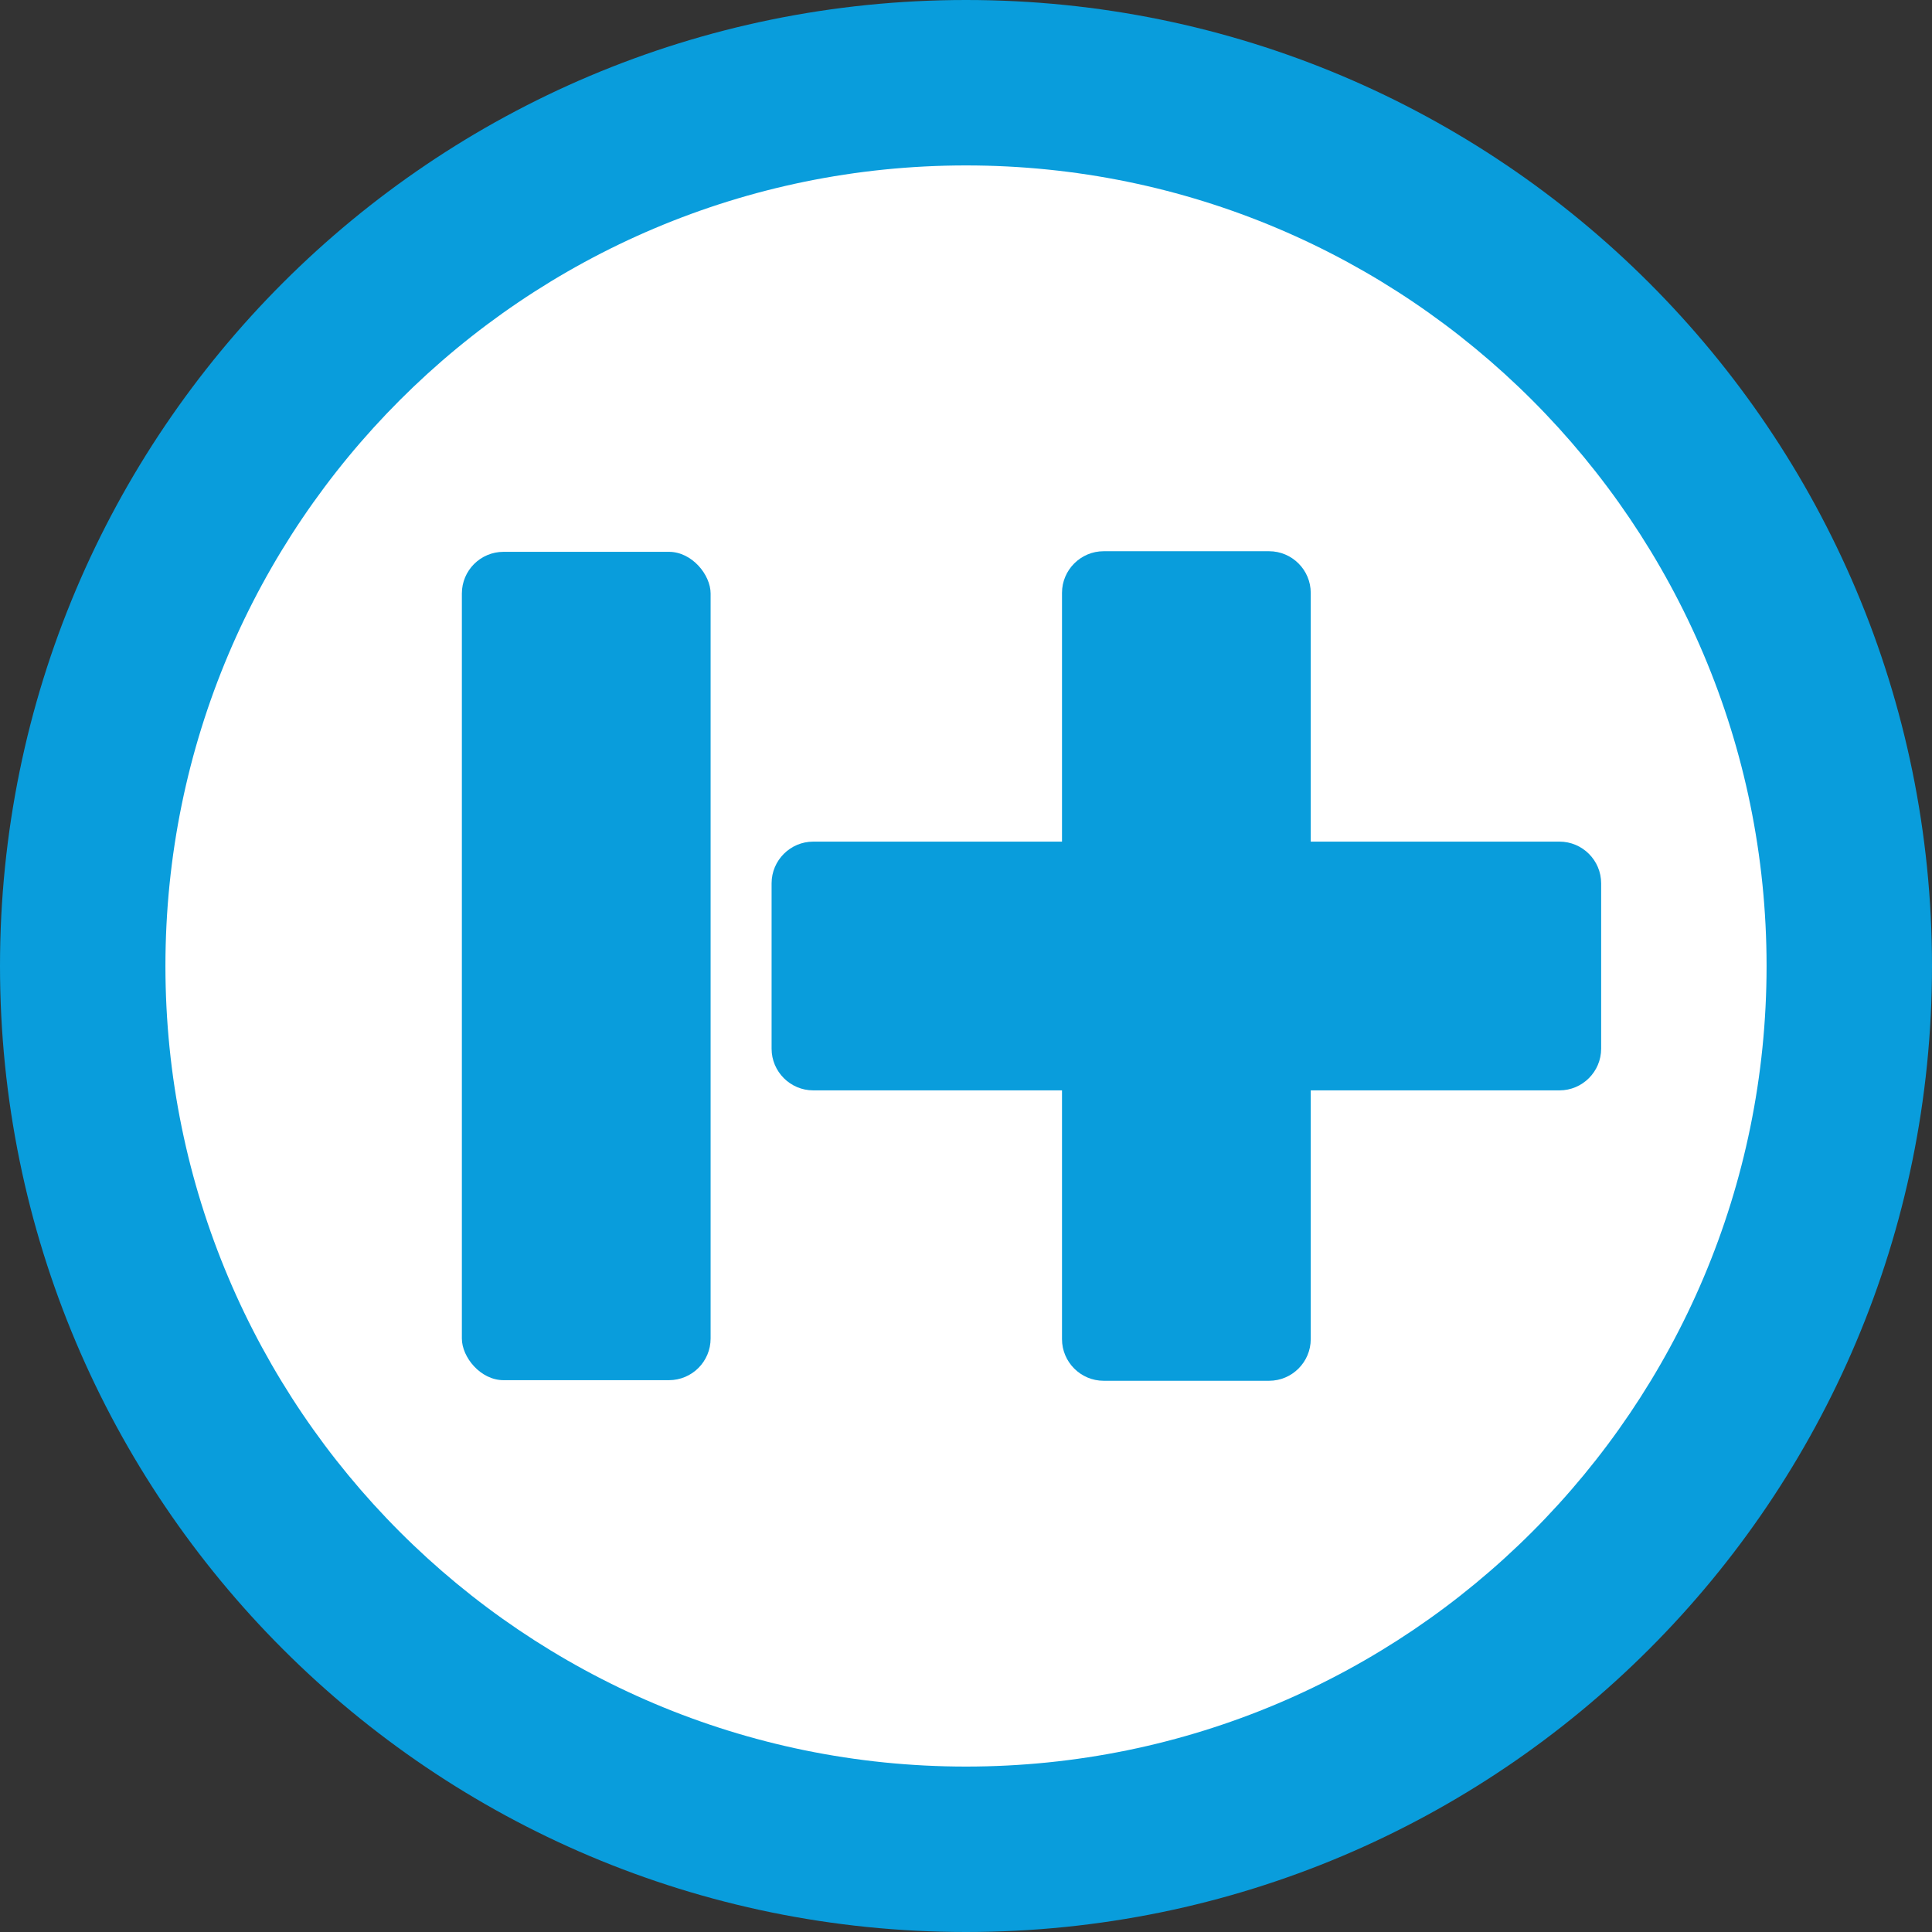 <svg xmlns="http://www.w3.org/2000/svg" viewBox="0 0 32 32"><rect x="0" y="0" width="32" height="32" fill="#333333" stroke="none"/><defs><style>.cls-3{fill:#099ddc}</style></defs><g id="Layer_1"><path d="M16 0C7.16 0 0 7.16 0 16s7.16 16 16 16 16-7.16 16-16S24.84 0 16 0" style="fill-rule:evenodd;fill:#099ddc"/><path d="M16 29.26C8.68 29.26 2.74 23.32 2.74 16S8.68 2.74 16 2.74 29.26 8.68 29.26 16 23.32 29.26 16 29.26" style="fill:#fff;fill-rule:evenodd"/><rect width="4.12" height="13.72" x="7.65" y="9.14" class="cls-3" rx=".69" ry=".69"/><path d="M25.83 13.94h-4.12V9.82c0-.38-.31-.69-.69-.69h-2.74c-.38 0-.69.31-.69.69v4.12h-4.12c-.38 0-.69.31-.69.69v2.74c0 .38.31.69.69.69h4.12v4.12c0 .38.31.69.69.69h2.74c.38 0 .69-.31.69-.69v-4.12h4.12c.38 0 .69-.31.69-.69v-2.74c0-.38-.31-.69-.69-.69" class="cls-3"/></g></svg>